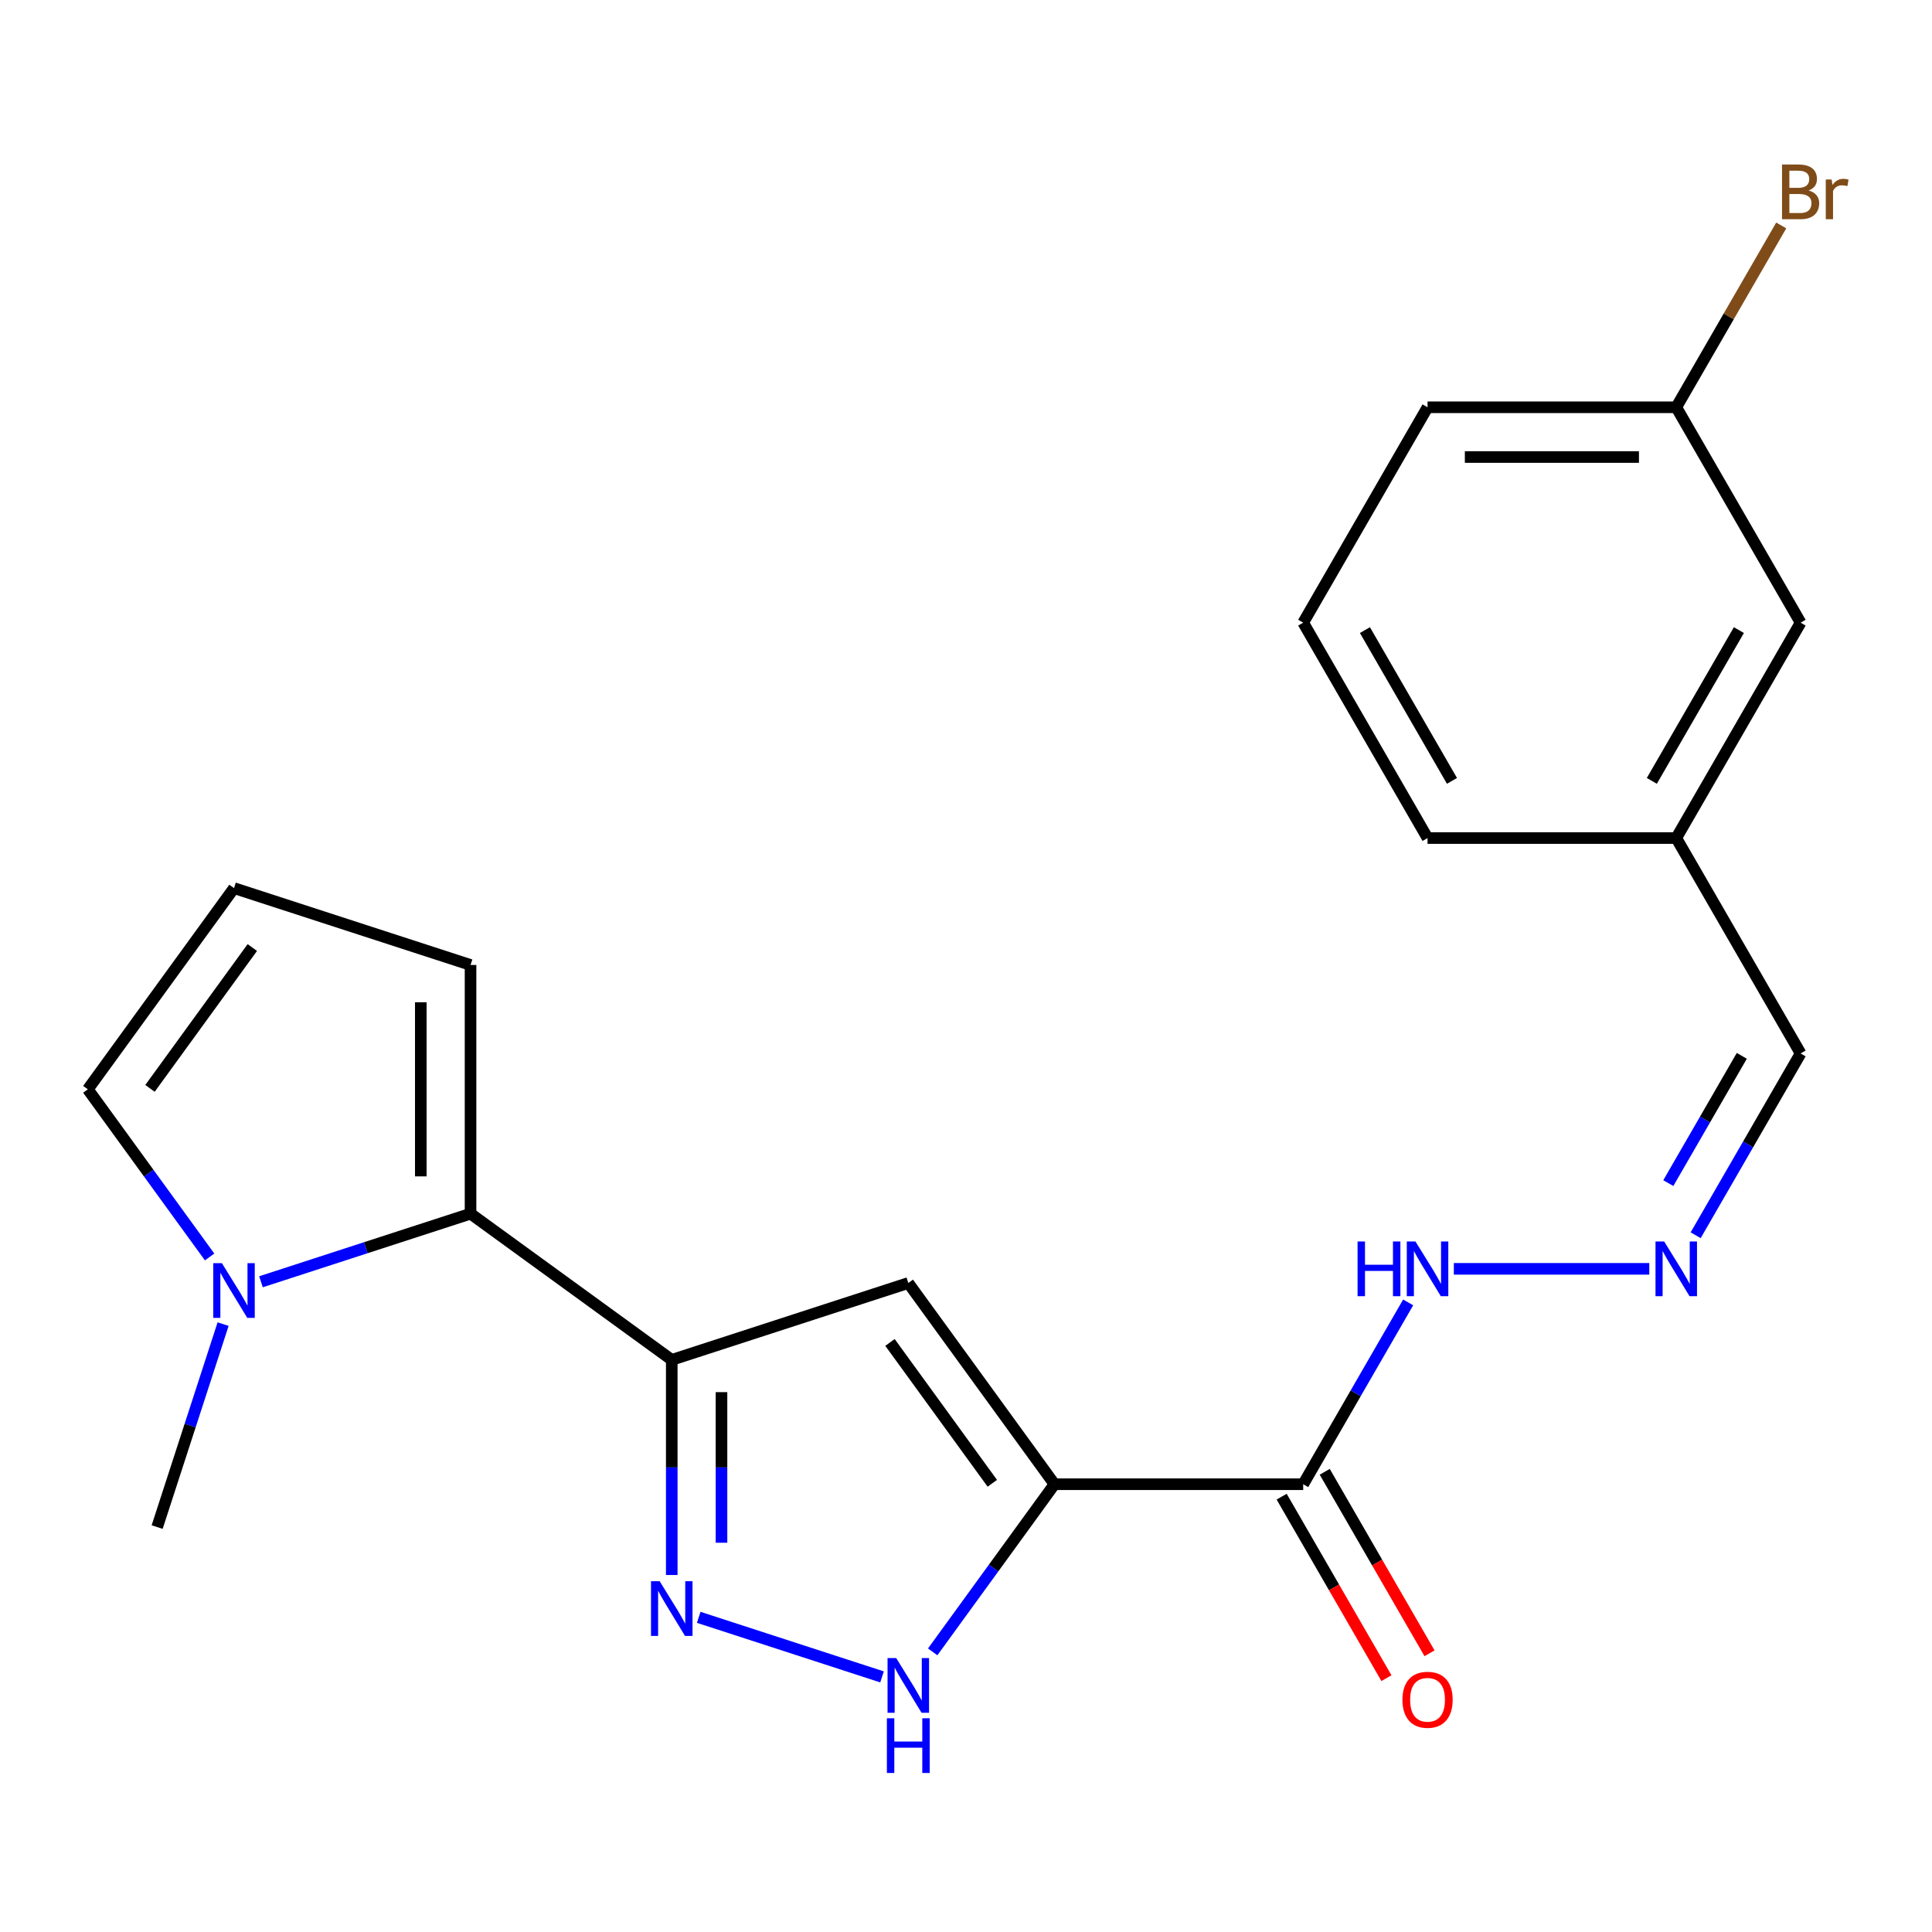 <?xml version='1.0' encoding='iso-8859-1'?>
<svg version='1.1' baseProfile='full'
              xmlns='http://www.w3.org/2000/svg'
                      xmlns:rdkit='http://www.rdkit.org/xml'
                      xmlns:xlink='http://www.w3.org/1999/xlink'
                  xml:space='preserve'
width='1000px' height='1000px' viewBox='0 0 1000 1000'>
<!-- END OF HEADER -->
<rect style='opacity:1.0;fill:#FFFFFF;stroke:none' width='1000' height='1000' x='0' y='0'> </rect>
<path class='bond-1' d='M 545.798,768.232 L 470.132,664.085' style='fill:none;fill-rule:evenodd;stroke:#000000;stroke-width:6px;stroke-linecap:butt;stroke-linejoin:miter;stroke-opacity:1' />
<path class='bond-1' d='M 513.619,767.743 L 460.652,694.84' style='fill:none;fill-rule:evenodd;stroke:#000000;stroke-width:6px;stroke-linecap:butt;stroke-linejoin:miter;stroke-opacity:1' />
<path class='bond-3' d='M 545.798,768.232 L 514.278,811.616' style='fill:none;fill-rule:evenodd;stroke:#000000;stroke-width:6px;stroke-linecap:butt;stroke-linejoin:miter;stroke-opacity:1' />
<path class='bond-3' d='M 514.278,811.616 L 482.758,855' style='fill:none;fill-rule:evenodd;stroke:#0000FF;stroke-width:6px;stroke-linecap:butt;stroke-linejoin:miter;stroke-opacity:1' />
<path class='bond-5' d='M 545.798,768.232 L 674.531,768.232' style='fill:none;fill-rule:evenodd;stroke:#000000;stroke-width:6px;stroke-linecap:butt;stroke-linejoin:miter;stroke-opacity:1' />
<path class='bond-0' d='M 347.7,703.865 L 470.132,664.085' style='fill:none;fill-rule:evenodd;stroke:#000000;stroke-width:6px;stroke-linecap:butt;stroke-linejoin:miter;stroke-opacity:1' />
<path class='bond-4' d='M 347.7,703.865 L 243.553,628.198' style='fill:none;fill-rule:evenodd;stroke:#000000;stroke-width:6px;stroke-linecap:butt;stroke-linejoin:miter;stroke-opacity:1' />
<path class='bond-22' d='M 347.7,703.865 L 347.7,759.542' style='fill:none;fill-rule:evenodd;stroke:#000000;stroke-width:6px;stroke-linecap:butt;stroke-linejoin:miter;stroke-opacity:1' />
<path class='bond-22' d='M 347.7,759.542 L 347.7,815.219' style='fill:none;fill-rule:evenodd;stroke:#0000FF;stroke-width:6px;stroke-linecap:butt;stroke-linejoin:miter;stroke-opacity:1' />
<path class='bond-22' d='M 373.446,720.568 L 373.446,759.542' style='fill:none;fill-rule:evenodd;stroke:#000000;stroke-width:6px;stroke-linecap:butt;stroke-linejoin:miter;stroke-opacity:1' />
<path class='bond-22' d='M 373.446,759.542 L 373.446,798.516' style='fill:none;fill-rule:evenodd;stroke:#0000FF;stroke-width:6px;stroke-linecap:butt;stroke-linejoin:miter;stroke-opacity:1' />
<path class='bond-2' d='M 361.658,837.133 L 456.54,867.962' style='fill:none;fill-rule:evenodd;stroke:#0000FF;stroke-width:6px;stroke-linecap:butt;stroke-linejoin:miter;stroke-opacity:1' />
<path class='bond-6' d='M 243.553,628.198 L 189.316,645.821' style='fill:none;fill-rule:evenodd;stroke:#000000;stroke-width:6px;stroke-linecap:butt;stroke-linejoin:miter;stroke-opacity:1' />
<path class='bond-6' d='M 189.316,645.821 L 135.08,663.444' style='fill:none;fill-rule:evenodd;stroke:#0000FF;stroke-width:6px;stroke-linecap:butt;stroke-linejoin:miter;stroke-opacity:1' />
<path class='bond-8' d='M 243.553,628.198 L 243.553,499.466' style='fill:none;fill-rule:evenodd;stroke:#000000;stroke-width:6px;stroke-linecap:butt;stroke-linejoin:miter;stroke-opacity:1' />
<path class='bond-8' d='M 217.807,608.889 L 217.807,518.776' style='fill:none;fill-rule:evenodd;stroke:#000000;stroke-width:6px;stroke-linecap:butt;stroke-linejoin:miter;stroke-opacity:1' />
<path class='bond-11' d='M 674.531,768.232 L 701.697,721.178' style='fill:none;fill-rule:evenodd;stroke:#000000;stroke-width:6px;stroke-linecap:butt;stroke-linejoin:miter;stroke-opacity:1' />
<path class='bond-11' d='M 701.697,721.178 L 728.864,674.124' style='fill:none;fill-rule:evenodd;stroke:#0000FF;stroke-width:6px;stroke-linecap:butt;stroke-linejoin:miter;stroke-opacity:1' />
<path class='bond-12' d='M 663.382,774.668 L 690.502,821.642' style='fill:none;fill-rule:evenodd;stroke:#000000;stroke-width:6px;stroke-linecap:butt;stroke-linejoin:miter;stroke-opacity:1' />
<path class='bond-12' d='M 690.502,821.642 L 717.623,868.615' style='fill:none;fill-rule:evenodd;stroke:#FF0000;stroke-width:6px;stroke-linecap:butt;stroke-linejoin:miter;stroke-opacity:1' />
<path class='bond-12' d='M 685.679,761.795 L 712.8,808.768' style='fill:none;fill-rule:evenodd;stroke:#000000;stroke-width:6px;stroke-linecap:butt;stroke-linejoin:miter;stroke-opacity:1' />
<path class='bond-12' d='M 712.8,808.768 L 739.92,855.742' style='fill:none;fill-rule:evenodd;stroke:#FF0000;stroke-width:6px;stroke-linecap:butt;stroke-linejoin:miter;stroke-opacity:1' />
<path class='bond-9' d='M 108.495,650.601 L 76.975,607.216' style='fill:none;fill-rule:evenodd;stroke:#0000FF;stroke-width:6px;stroke-linecap:butt;stroke-linejoin:miter;stroke-opacity:1' />
<path class='bond-9' d='M 76.975,607.216 L 45.455,563.832' style='fill:none;fill-rule:evenodd;stroke:#000000;stroke-width:6px;stroke-linecap:butt;stroke-linejoin:miter;stroke-opacity:1' />
<path class='bond-18' d='M 115.475,685.357 L 98.408,737.884' style='fill:none;fill-rule:evenodd;stroke:#0000FF;stroke-width:6px;stroke-linecap:butt;stroke-linejoin:miter;stroke-opacity:1' />
<path class='bond-18' d='M 98.408,737.884 L 81.341,790.411' style='fill:none;fill-rule:evenodd;stroke:#000000;stroke-width:6px;stroke-linecap:butt;stroke-linejoin:miter;stroke-opacity:1' />
<path class='bond-7' d='M 853.671,656.746 L 752.506,656.746' style='fill:none;fill-rule:evenodd;stroke:#0000FF;stroke-width:6px;stroke-linecap:butt;stroke-linejoin:miter;stroke-opacity:1' />
<path class='bond-13' d='M 877.663,639.368 L 904.829,592.314' style='fill:none;fill-rule:evenodd;stroke:#0000FF;stroke-width:6px;stroke-linecap:butt;stroke-linejoin:miter;stroke-opacity:1' />
<path class='bond-13' d='M 904.829,592.314 L 931.995,545.261' style='fill:none;fill-rule:evenodd;stroke:#000000;stroke-width:6px;stroke-linecap:butt;stroke-linejoin:miter;stroke-opacity:1' />
<path class='bond-13' d='M 863.515,612.378 L 882.532,579.441' style='fill:none;fill-rule:evenodd;stroke:#0000FF;stroke-width:6px;stroke-linecap:butt;stroke-linejoin:miter;stroke-opacity:1' />
<path class='bond-13' d='M 882.532,579.441 L 901.548,546.503' style='fill:none;fill-rule:evenodd;stroke:#000000;stroke-width:6px;stroke-linecap:butt;stroke-linejoin:miter;stroke-opacity:1' />
<path class='bond-10' d='M 243.553,499.466 L 121.121,459.686' style='fill:none;fill-rule:evenodd;stroke:#000000;stroke-width:6px;stroke-linecap:butt;stroke-linejoin:miter;stroke-opacity:1' />
<path class='bond-23' d='M 45.455,563.832 L 121.121,459.686' style='fill:none;fill-rule:evenodd;stroke:#000000;stroke-width:6px;stroke-linecap:butt;stroke-linejoin:miter;stroke-opacity:1' />
<path class='bond-23' d='M 77.634,563.344 L 130.601,490.441' style='fill:none;fill-rule:evenodd;stroke:#000000;stroke-width:6px;stroke-linecap:butt;stroke-linejoin:miter;stroke-opacity:1' />
<path class='bond-15' d='M 931.995,545.261 L 867.629,433.775' style='fill:none;fill-rule:evenodd;stroke:#000000;stroke-width:6px;stroke-linecap:butt;stroke-linejoin:miter;stroke-opacity:1' />
<path class='bond-14' d='M 931.995,322.29 L 867.629,433.775' style='fill:none;fill-rule:evenodd;stroke:#000000;stroke-width:6px;stroke-linecap:butt;stroke-linejoin:miter;stroke-opacity:1' />
<path class='bond-14' d='M 900.043,326.139 L 854.987,404.179' style='fill:none;fill-rule:evenodd;stroke:#000000;stroke-width:6px;stroke-linecap:butt;stroke-linejoin:miter;stroke-opacity:1' />
<path class='bond-16' d='M 931.995,322.29 L 867.629,210.804' style='fill:none;fill-rule:evenodd;stroke:#000000;stroke-width:6px;stroke-linecap:butt;stroke-linejoin:miter;stroke-opacity:1' />
<path class='bond-21' d='M 867.629,433.775 L 738.897,433.775' style='fill:none;fill-rule:evenodd;stroke:#000000;stroke-width:6px;stroke-linecap:butt;stroke-linejoin:miter;stroke-opacity:1' />
<path class='bond-17' d='M 867.629,210.804 L 894.796,163.751' style='fill:none;fill-rule:evenodd;stroke:#000000;stroke-width:6px;stroke-linecap:butt;stroke-linejoin:miter;stroke-opacity:1' />
<path class='bond-17' d='M 894.796,163.751 L 921.962,116.697' style='fill:none;fill-rule:evenodd;stroke:#7F4C19;stroke-width:6px;stroke-linecap:butt;stroke-linejoin:miter;stroke-opacity:1' />
<path class='bond-24' d='M 867.629,210.804 L 738.897,210.804' style='fill:none;fill-rule:evenodd;stroke:#000000;stroke-width:6px;stroke-linecap:butt;stroke-linejoin:miter;stroke-opacity:1' />
<path class='bond-24' d='M 848.319,236.551 L 758.207,236.551' style='fill:none;fill-rule:evenodd;stroke:#000000;stroke-width:6px;stroke-linecap:butt;stroke-linejoin:miter;stroke-opacity:1' />
<path class='bond-19' d='M 674.531,322.29 L 738.897,433.775' style='fill:none;fill-rule:evenodd;stroke:#000000;stroke-width:6px;stroke-linecap:butt;stroke-linejoin:miter;stroke-opacity:1' />
<path class='bond-19' d='M 706.483,326.139 L 751.539,404.179' style='fill:none;fill-rule:evenodd;stroke:#000000;stroke-width:6px;stroke-linecap:butt;stroke-linejoin:miter;stroke-opacity:1' />
<path class='bond-20' d='M 674.531,322.29 L 738.897,210.804' style='fill:none;fill-rule:evenodd;stroke:#000000;stroke-width:6px;stroke-linecap:butt;stroke-linejoin:miter;stroke-opacity:1' />
<path  class='atom-3' d='M 341.44 818.438
L 350.72 833.438
Q 351.64 834.918, 353.12 837.598
Q 354.6 840.278, 354.68 840.438
L 354.68 818.438
L 358.44 818.438
L 358.44 846.758
L 354.56 846.758
L 344.6 830.358
Q 343.44 828.438, 342.2 826.238
Q 341 824.038, 340.64 823.358
L 340.64 846.758
L 336.96 846.758
L 336.96 818.438
L 341.44 818.438
' fill='#0000FF'/>
<path  class='atom-4' d='M 463.872 858.218
L 473.152 873.218
Q 474.072 874.698, 475.552 877.378
Q 477.032 880.058, 477.112 880.218
L 477.112 858.218
L 480.872 858.218
L 480.872 886.538
L 476.992 886.538
L 467.032 870.138
Q 465.872 868.218, 464.632 866.018
Q 463.432 863.818, 463.072 863.138
L 463.072 886.538
L 459.392 886.538
L 459.392 858.218
L 463.872 858.218
' fill='#0000FF'/>
<path  class='atom-4' d='M 459.052 889.37
L 462.892 889.37
L 462.892 901.41
L 477.372 901.41
L 477.372 889.37
L 481.212 889.37
L 481.212 917.69
L 477.372 917.69
L 477.372 904.61
L 462.892 904.61
L 462.892 917.69
L 459.052 917.69
L 459.052 889.37
' fill='#0000FF'/>
<path  class='atom-7' d='M 114.861 653.819
L 124.141 668.819
Q 125.061 670.299, 126.541 672.979
Q 128.021 675.659, 128.101 675.819
L 128.101 653.819
L 131.861 653.819
L 131.861 682.139
L 127.981 682.139
L 118.021 665.739
Q 116.861 663.819, 115.621 661.619
Q 114.421 659.419, 114.061 658.739
L 114.061 682.139
L 110.381 682.139
L 110.381 653.819
L 114.861 653.819
' fill='#0000FF'/>
<path  class='atom-8' d='M 861.369 642.586
L 870.649 657.586
Q 871.569 659.066, 873.049 661.746
Q 874.529 664.426, 874.609 664.586
L 874.609 642.586
L 878.369 642.586
L 878.369 670.906
L 874.489 670.906
L 864.529 654.506
Q 863.369 652.586, 862.129 650.386
Q 860.929 648.186, 860.569 647.506
L 860.569 670.906
L 856.889 670.906
L 856.889 642.586
L 861.369 642.586
' fill='#0000FF'/>
<path  class='atom-12' d='M 702.677 642.586
L 706.517 642.586
L 706.517 654.626
L 720.997 654.626
L 720.997 642.586
L 724.837 642.586
L 724.837 670.906
L 720.997 670.906
L 720.997 657.826
L 706.517 657.826
L 706.517 670.906
L 702.677 670.906
L 702.677 642.586
' fill='#0000FF'/>
<path  class='atom-12' d='M 732.637 642.586
L 741.917 657.586
Q 742.837 659.066, 744.317 661.746
Q 745.797 664.426, 745.877 664.586
L 745.877 642.586
L 749.637 642.586
L 749.637 670.906
L 745.757 670.906
L 735.797 654.506
Q 734.637 652.586, 733.397 650.386
Q 732.197 648.186, 731.837 647.506
L 731.837 670.906
L 728.157 670.906
L 728.157 642.586
L 732.637 642.586
' fill='#0000FF'/>
<path  class='atom-13' d='M 725.897 879.797
Q 725.897 872.997, 729.257 869.197
Q 732.617 865.397, 738.897 865.397
Q 745.177 865.397, 748.537 869.197
Q 751.897 872.997, 751.897 879.797
Q 751.897 886.677, 748.497 890.597
Q 745.097 894.477, 738.897 894.477
Q 732.657 894.477, 729.257 890.597
Q 725.897 886.717, 725.897 879.797
M 738.897 891.277
Q 743.217 891.277, 745.537 888.397
Q 747.897 885.477, 747.897 879.797
Q 747.897 874.237, 745.537 871.437
Q 743.217 868.597, 738.897 868.597
Q 734.577 868.597, 732.217 871.397
Q 729.897 874.197, 729.897 879.797
Q 729.897 885.517, 732.217 888.397
Q 734.577 891.277, 738.897 891.277
' fill='#FF0000'/>
<path  class='atom-18' d='M 936.135 98.599
Q 938.855 99.359, 940.215 101.039
Q 941.615 102.679, 941.615 105.119
Q 941.615 109.039, 939.095 111.279
Q 936.615 113.479, 931.895 113.479
L 922.375 113.479
L 922.375 85.159
L 930.735 85.159
Q 935.575 85.159, 938.015 87.119
Q 940.455 89.079, 940.455 92.679
Q 940.455 96.959, 936.135 98.599
M 926.175 88.359
L 926.175 97.239
L 930.735 97.239
Q 933.535 97.239, 934.975 96.119
Q 936.455 94.959, 936.455 92.679
Q 936.455 88.359, 930.735 88.359
L 926.175 88.359
M 931.895 110.279
Q 934.655 110.279, 936.135 108.959
Q 937.615 107.639, 937.615 105.119
Q 937.615 102.799, 935.975 101.639
Q 934.375 100.439, 931.295 100.439
L 926.175 100.439
L 926.175 110.279
L 931.895 110.279
' fill='#7F4C19'/>
<path  class='atom-18' d='M 948.055 92.919
L 948.495 95.759
Q 950.655 92.559, 954.175 92.559
Q 955.295 92.559, 956.815 92.959
L 956.215 96.319
Q 954.495 95.919, 953.535 95.919
Q 951.855 95.919, 950.735 96.599
Q 949.655 97.239, 948.775 98.799
L 948.775 113.479
L 945.015 113.479
L 945.015 92.919
L 948.055 92.919
' fill='#7F4C19'/>
</svg>
